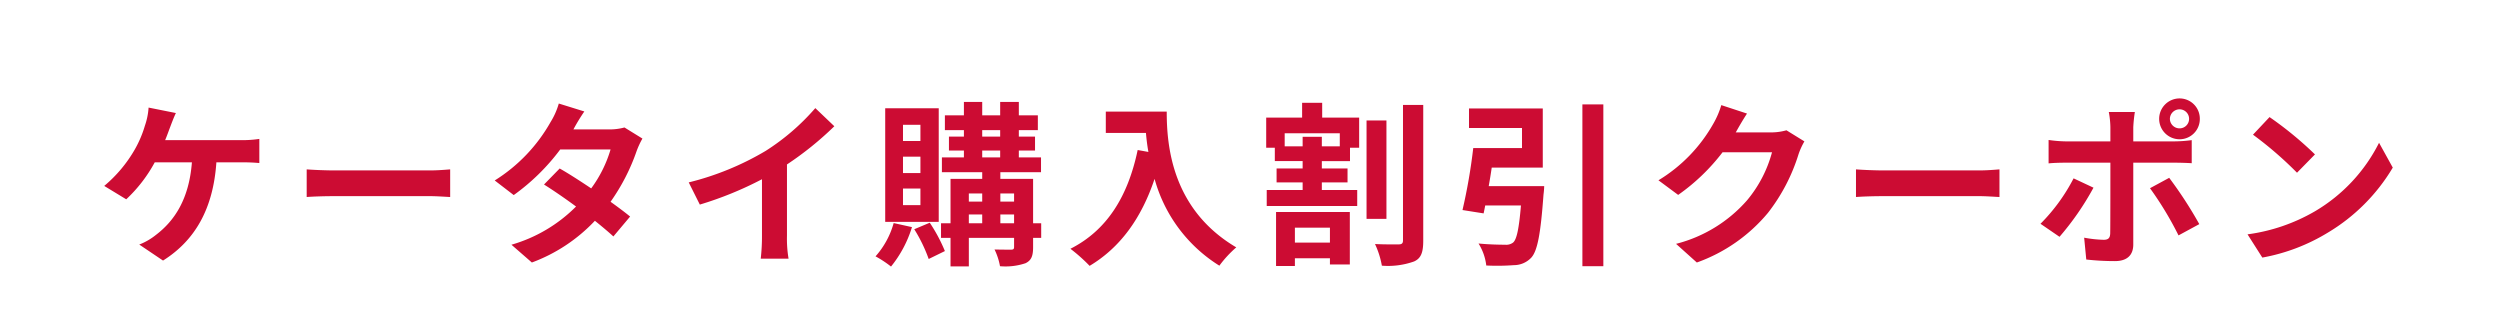 <svg xmlns="http://www.w3.org/2000/svg" id="グループ_35868" width="284" height="38" data-name="グループ 35868" viewBox="0 0 284 38"><defs><clipPath id="clip-path"><path id="長方形_2472" fill="#fff" stroke="#707070" stroke-width="1" d="M0 0h284v38H0z" data-name="長方形 2472"/></clipPath></defs><g id="マスクグループ_203" clip-path="url(#clip-path)" data-name="マスクグループ 203"><path id="パス_7846" fill="#cc0c33" d="M-122.02-15.66l-3.1-.62a7.867 7.867 0 01-.42 2.06 12.569 12.569 0 01-1.16 2.72 15.315 15.315 0 01-3.46 4.12l2.5 1.52a16.466 16.466 0 003.24-4.2h4.22c-.32 4.18-1.98 6.64-4.08 8.24a7.193 7.193 0 01-1.9 1.1l2.7 1.82c3.62-2.28 5.7-5.86 6.06-11.16h2.8a20.673 20.673 0 012.08.08v-2.74a13.114 13.114 0 01-2.08.14h-8.62c.22-.52.4-1.04.56-1.46s.42-1.12.66-1.62zm14.86 6.4v3.14c.74-.06 2.08-.1 3.22-.1h10.74c.84 0 1.86.08 2.34.1v-3.14c-.52.04-1.4.12-2.34.12h-10.74c-1.04 0-2.5-.06-3.22-.12zm31.54-6.58l-2.9-.9a8.277 8.277 0 01-.92 2.08A18.57 18.57 0 01-85.8-8l2.16 1.66a24.055 24.055 0 005.28-5.18h5.72a14.2 14.2 0 01-2.2 4.42c-1.26-.84-2.52-1.66-3.58-2.26l-1.78 1.82c1.02.64 2.34 1.54 3.64 2.5A16.991 16.991 0 01-83.9-.7l2.32 2.02a18.819 18.819 0 007.16-4.74c.82.66 1.56 1.28 2.1 1.78l1.9-2.26c-.58-.48-1.36-1.06-2.22-1.68a22.9 22.9 0 002.96-5.76 9.409 9.409 0 01.66-1.42l-2.04-1.26a6.35 6.35 0 01-1.74.22h-4.06a21.547 21.547 0 011.24-2.04zm11.86 8.06l1.26 2.52a40.075 40.075 0 007.06-2.88v6.4a22.4 22.4 0 01-.14 2.62h3.16a13.75 13.75 0 01-.18-2.62v-8.08a36.685 36.685 0 005.38-4.34l-2.16-2.06a25.641 25.641 0 01-5.64 4.86 32.16 32.16 0 01-8.74 3.58zm26.32-4.7h-1.98v-1.84h1.98zm0 3.64h-1.98v-1.86h1.98zm0 3.64h-1.98v-1.88h1.98zm2.08-11h-6.08v12.9h6.08zm-5.12 13.04A9.488 9.488 0 01-42.54.62a12.178 12.178 0 011.76 1.16A13.24 13.24 0 00-38.4-2.7zm2.34.7A17.331 17.331 0 01-36.5.92l1.84-.9a18.245 18.245 0 00-1.72-3.22zm9.78-.68v-1h1.56v1zm-3.58-1h1.52v1h-1.52zm1.52-2.38v.92h-1.52v-.92zm3.62 0v.92h-1.56v-.92zm-3.62-4.88h2.04v.78h-2.04zm0-2.32h2.04v.74h-2.04zm6.7 10.58h-.92v-5.04h-3.72v-.76h4.62v-1.68h-2.52v-.78h1.84v-1.58h-1.84v-.74h2.16v-1.68h-2.16v-1.52h-2.12v1.52h-2.04v-1.52h-2.08v1.52h-2.16v1.68h2.16v.74h-1.7v1.58h1.7v.78H-35v1.68h4.58v.76h-3.6v5.04h-1.08v1.66h1.08v3.24h2.08v-3.24h5.14v1.04c0 .22-.08.3-.34.3-.24 0-1.1 0-1.88-.02a7.289 7.289 0 01.62 1.9 7.149 7.149 0 002.9-.34c.66-.32.86-.82.86-1.82v-1.06h.92zm7.34-12.68v2.42h4.56c.06.68.14 1.4.28 2.16l-1.22-.22c-1.1 5.26-3.48 9.12-7.64 11.22a19 19 0 012.18 1.94c3.48-2.08 5.88-5.4 7.38-9.88a16.9 16.9 0 007.36 9.86A12.8 12.8 0 01-1.56-.4c-7.36-4.34-7.9-11.64-7.9-15.42zM9.08-2.64v1.7H5.1v-1.7zM2.96 1.72H5.1V.84h3.98v.7h2.26v-5.96H2.96zm7.24-13.6H8.16v-1.08H5.98v1.08H3.94v-1.48h6.26zm-2-4.94H5.92v1.68H1.84v3.42h.98v1.52h3.16v.84H3.02v1.58h2.96v.86H1.9v1.82h10.28v-1.82H8.16v-.86h2.92v-1.58H8.16v-.84h3.2v-1.52h1.04v-3.42H8.2zm7.3 2h-2.26v11.18h2.26zm1.88-1.76v15.4c0 .32-.14.44-.48.44-.4 0-1.54.02-2.7-.04a9.742 9.742 0 01.78 2.46 8.8 8.8 0 003.66-.48c.8-.36 1.04-1.04 1.04-2.36v-15.42zm9.74 9.22c.12-.68.24-1.4.34-2.1h5.8v-6.72h-8.38v2.22h6.02v2.28h-5.54a63.261 63.261 0 01-1.22 7.04l2.4.38q.09-.42.18-.9h4.06c-.22 2.62-.48 3.88-.9 4.22a1.3 1.3 0 01-.9.24c-.54 0-1.82-.02-3.02-.14a5.966 5.966 0 01.88 2.5 25.588 25.588 0 003.14-.04 2.715 2.715 0 001.98-.86c.7-.78 1.06-2.72 1.38-7.14a8.969 8.969 0 00.08-.98zm10.64-9.28V1.74h2.38v-18.38zm18.7 1.04l-2.92-.96a9.622 9.622 0 01-.9 2.1 17.61 17.61 0 01-6.24 6.44l2.24 1.66a22.8 22.8 0 005.04-4.84h5.62a14.217 14.217 0 01-2.84 5.46A15.939 15.939 0 0148.4-.8l2.36 2.12a18.675 18.675 0 008.08-5.64A20.868 20.868 0 0062.32-11a8.008 8.008 0 01.66-1.44l-2.04-1.26a6.413 6.413 0 01-1.74.24h-4.02c.02-.04.04-.06.06-.1.24-.44.76-1.34 1.22-2.04zm12.38 6.34v3.14c.74-.06 2.08-.1 3.22-.1H82.8c.84 0 1.86.08 2.34.1v-3.14c-.52.04-1.4.12-2.34.12H72.06c-1.04 0-2.5-.06-3.22-.12zM104.5-15a1.093 1.093 0 011.1-1.08 1.076 1.076 0 011.08 1.08 1.076 1.076 0 01-1.08 1.08 1.093 1.093 0 01-1.1-1.08zm-1.22 0a2.322 2.322 0 002.32 2.32 2.3 2.3 0 002.3-2.32 2.3 2.3 0 00-2.3-2.32 2.322 2.322 0 00-2.32 2.32zm-2.76-.78h-2.96a10.36 10.36 0 01.18 1.74v1.6h-5.08a15.227 15.227 0 01-1.94-.16v2.66c.56-.06 1.34-.08 1.94-.08h5.08v.02c0 .94 0 7.28-.02 8.02-.02.52-.22.72-.74.72a13.833 13.833 0 01-2.22-.24L95 .98a28.878 28.878 0 003.26.18c1.42 0 2.08-.72 2.08-1.88v-9.3h4.68c.54 0 1.32.02 1.96.06v-2.62a16.186 16.186 0 01-1.98.14h-4.66v-1.6a16.213 16.213 0 01.18-1.74zm-4.7 8.6l-2.26-1.06a20.841 20.841 0 01-3.76 5.16l2.16 1.48a31.391 31.391 0 003.86-5.58zm8.6-1.12l-2.18 1.18a37.972 37.972 0 013.24 5.36l2.36-1.28a46.488 46.488 0 00-3.42-5.26zm11.4-6.9l-1.88 2a41.585 41.585 0 015 4.32l2.04-2.08a40.394 40.394 0 00-5.16-4.24zm-2.5 13.32L115 .76a21.659 21.659 0 007.42-2.82 21.267 21.267 0 007.4-7.4l-1.56-2.82a18.832 18.832 0 01-7.28 7.78 20.614 20.614 0 01-7.66 2.62z" data-name="パス 7846" transform="translate(142 28.501)"/></g></svg>